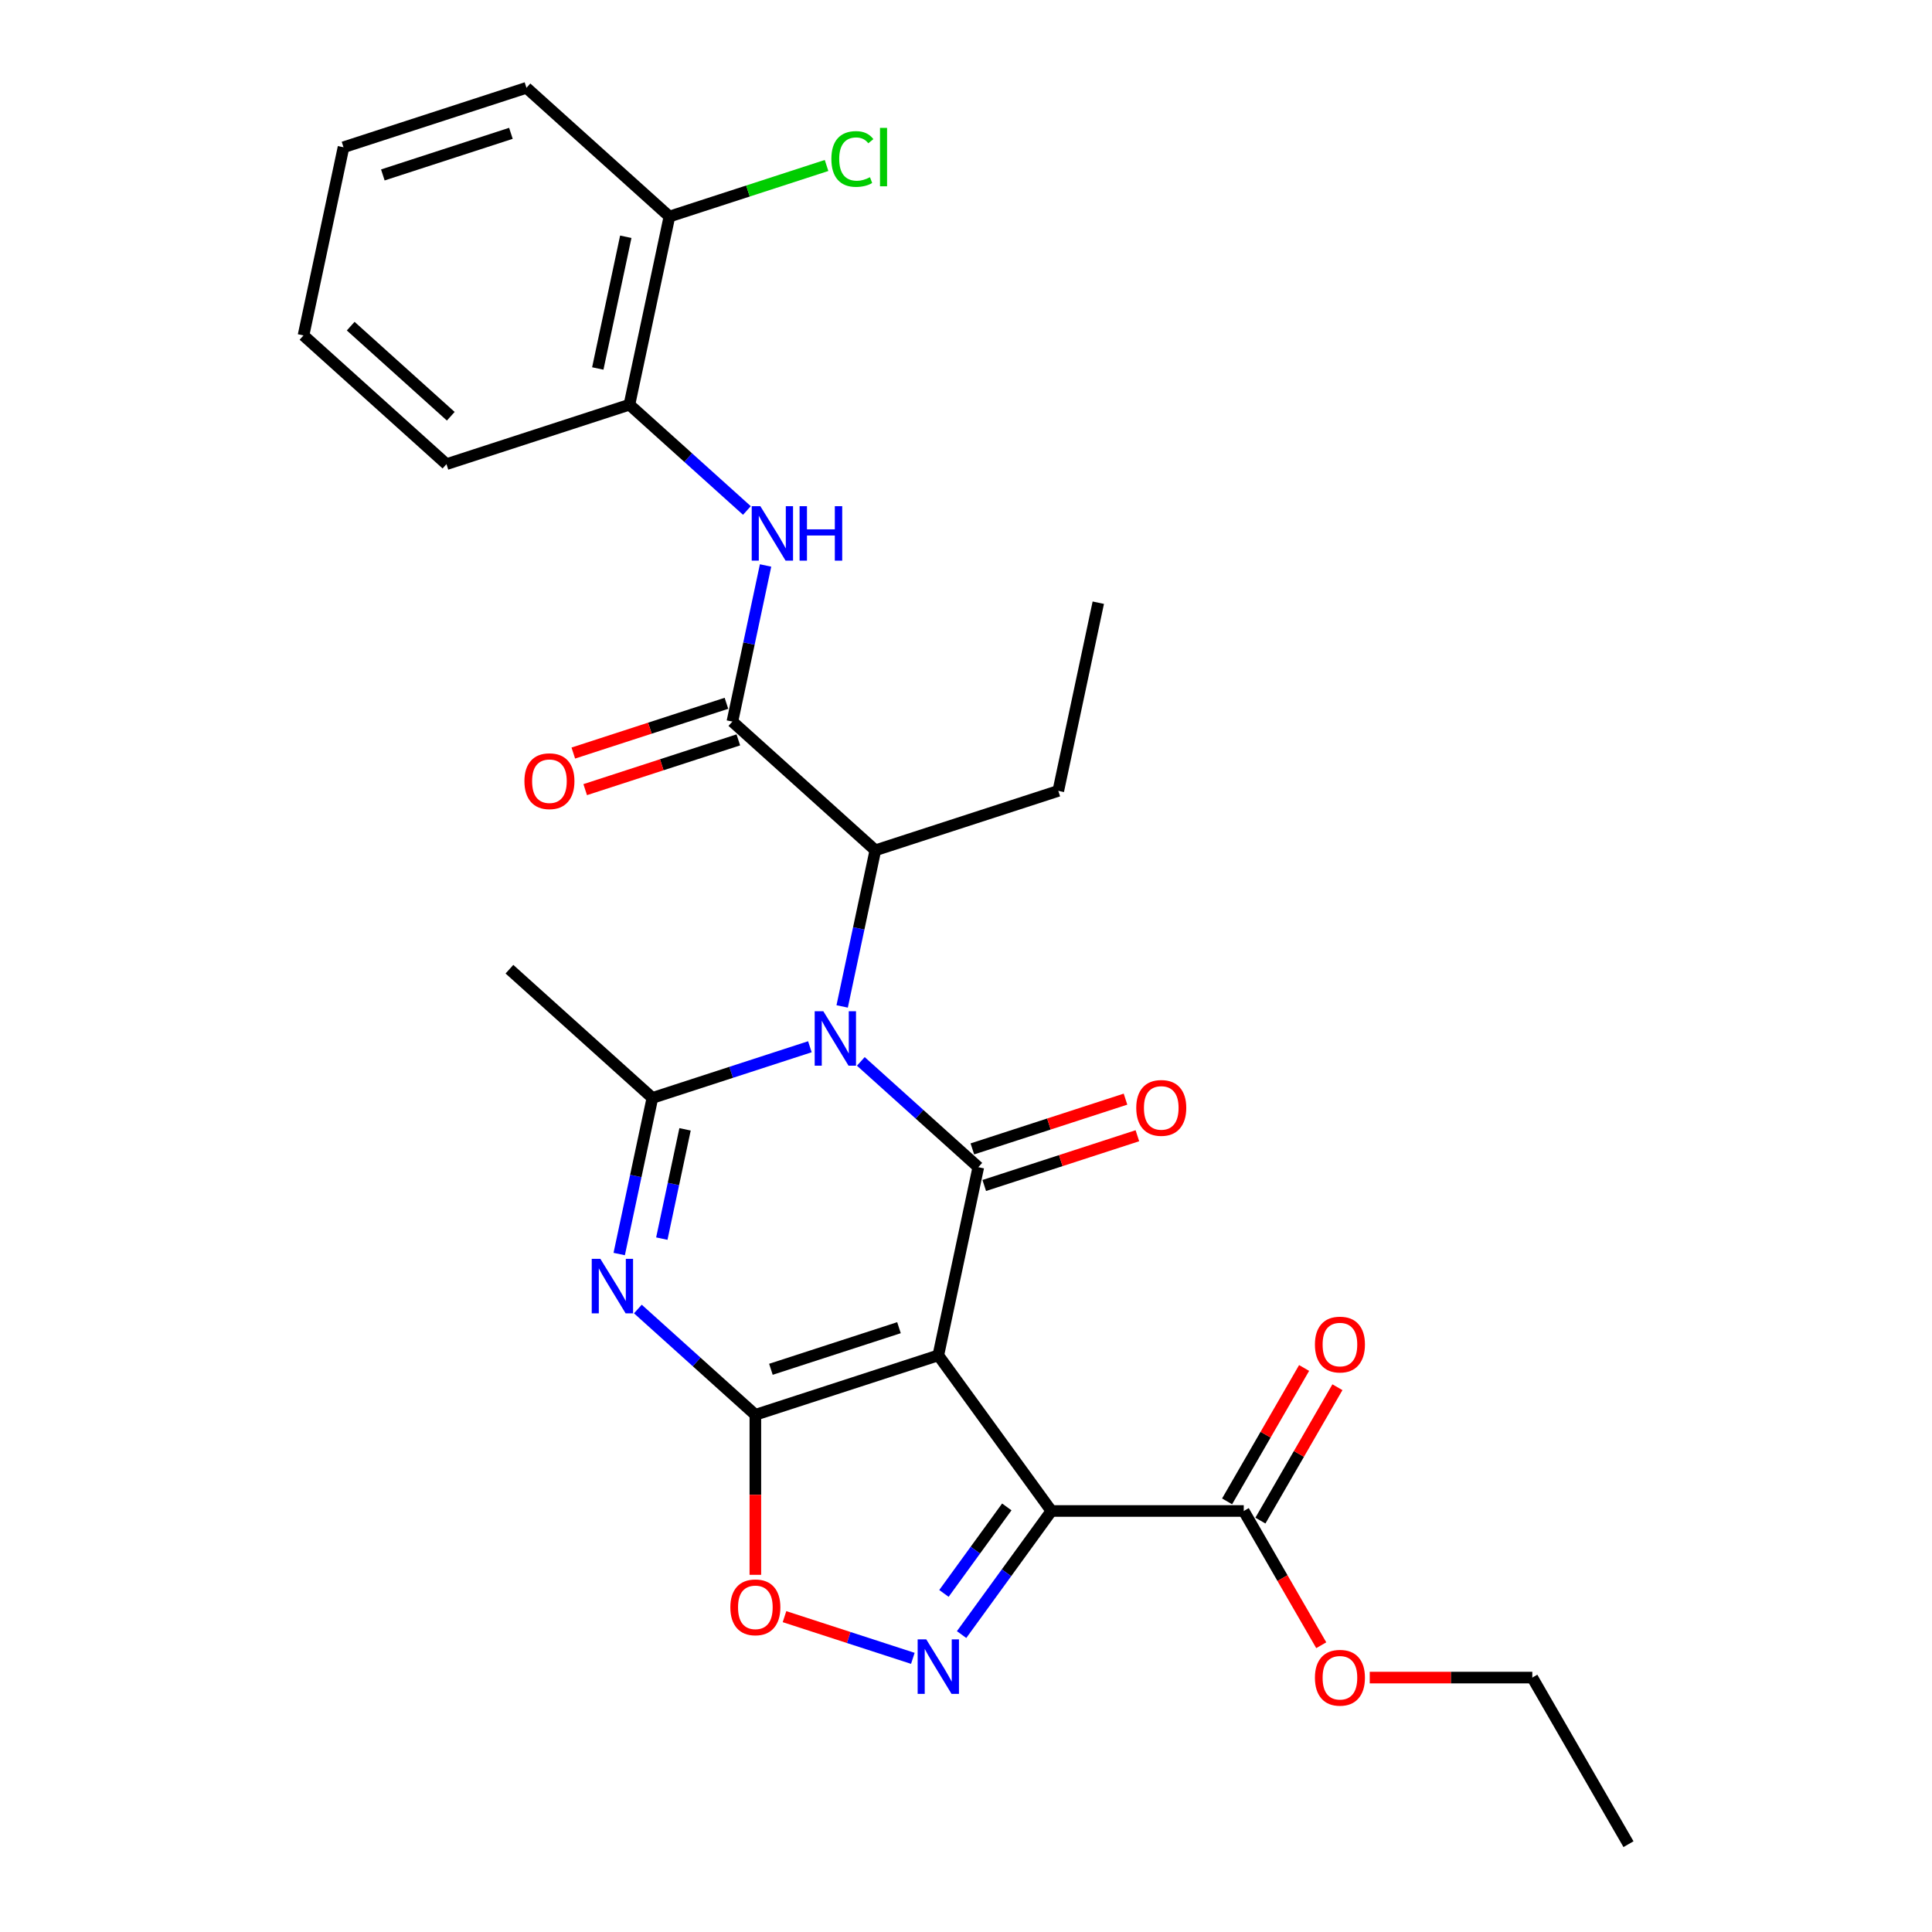 <?xml version='1.0' encoding='iso-8859-1'?>
<svg version='1.1' baseProfile='full'
              xmlns='http://www.w3.org/2000/svg'
                      xmlns:rdkit='http://www.rdkit.org/xml'
                      xmlns:xlink='http://www.w3.org/1999/xlink'
                  xml:space='preserve'
width='1000px' height='1000px' viewBox='0 0 1000 1000'>
<!-- END OF HEADER -->
<rect style='opacity:1.0;fill:#FFFFFF;stroke:none' width='1000' height='1000' x='0' y='0'> </rect>
<path class='bond-1' d='M 485.668,701.532 L 390.971,732.3' style='fill:none;fill-rule:evenodd;stroke:#000000;stroke-width:6px;stroke-linecap:butt;stroke-linejoin:miter;stroke-opacity:1' />
<path class='bond-1' d='M 465.309,687.208 L 399.022,708.746' style='fill:none;fill-rule:evenodd;stroke:#000000;stroke-width:6px;stroke-linecap:butt;stroke-linejoin:miter;stroke-opacity:1' />
<path class='bond-2' d='M 485.668,701.532 L 506.369,604.138' style='fill:none;fill-rule:evenodd;stroke:#000000;stroke-width:6px;stroke-linecap:butt;stroke-linejoin:miter;stroke-opacity:1' />
<path class='bond-3' d='M 485.668,701.532 L 544.193,782.085' style='fill:none;fill-rule:evenodd;stroke:#000000;stroke-width:6px;stroke-linecap:butt;stroke-linejoin:miter;stroke-opacity:1' />
<path class='bond-0' d='M 445.558,549.382 L 475.964,576.76' style='fill:none;fill-rule:evenodd;stroke:#0000FF;stroke-width:6px;stroke-linecap:butt;stroke-linejoin:miter;stroke-opacity:1' />
<path class='bond-0' d='M 475.964,576.76 L 506.369,604.138' style='fill:none;fill-rule:evenodd;stroke:#000000;stroke-width:6px;stroke-linecap:butt;stroke-linejoin:miter;stroke-opacity:1' />
<path class='bond-5' d='M 419.192,541.796 L 378.435,555.038' style='fill:none;fill-rule:evenodd;stroke:#0000FF;stroke-width:6px;stroke-linecap:butt;stroke-linejoin:miter;stroke-opacity:1' />
<path class='bond-5' d='M 378.435,555.038 L 337.678,568.281' style='fill:none;fill-rule:evenodd;stroke:#000000;stroke-width:6px;stroke-linecap:butt;stroke-linejoin:miter;stroke-opacity:1' />
<path class='bond-9' d='M 435.901,520.924 L 444.488,480.521' style='fill:none;fill-rule:evenodd;stroke:#0000FF;stroke-width:6px;stroke-linecap:butt;stroke-linejoin:miter;stroke-opacity:1' />
<path class='bond-9' d='M 444.488,480.521 L 453.076,440.118' style='fill:none;fill-rule:evenodd;stroke:#000000;stroke-width:6px;stroke-linecap:butt;stroke-linejoin:miter;stroke-opacity:1' />
<path class='bond-4' d='M 390.971,732.3 L 360.565,704.923' style='fill:none;fill-rule:evenodd;stroke:#000000;stroke-width:6px;stroke-linecap:butt;stroke-linejoin:miter;stroke-opacity:1' />
<path class='bond-4' d='M 360.565,704.923 L 330.159,677.545' style='fill:none;fill-rule:evenodd;stroke:#0000FF;stroke-width:6px;stroke-linecap:butt;stroke-linejoin:miter;stroke-opacity:1' />
<path class='bond-7' d='M 390.971,732.3 L 390.971,773.712' style='fill:none;fill-rule:evenodd;stroke:#000000;stroke-width:6px;stroke-linecap:butt;stroke-linejoin:miter;stroke-opacity:1' />
<path class='bond-7' d='M 390.971,773.712 L 390.971,815.123' style='fill:none;fill-rule:evenodd;stroke:#FF0000;stroke-width:6px;stroke-linecap:butt;stroke-linejoin:miter;stroke-opacity:1' />
<path class='bond-13' d='M 509.446,613.607 L 549.078,600.73' style='fill:none;fill-rule:evenodd;stroke:#000000;stroke-width:6px;stroke-linecap:butt;stroke-linejoin:miter;stroke-opacity:1' />
<path class='bond-13' d='M 549.078,600.73 L 588.71,587.853' style='fill:none;fill-rule:evenodd;stroke:#FF0000;stroke-width:6px;stroke-linecap:butt;stroke-linejoin:miter;stroke-opacity:1' />
<path class='bond-13' d='M 503.293,594.668 L 542.924,581.791' style='fill:none;fill-rule:evenodd;stroke:#000000;stroke-width:6px;stroke-linecap:butt;stroke-linejoin:miter;stroke-opacity:1' />
<path class='bond-13' d='M 542.924,581.791 L 582.556,568.914' style='fill:none;fill-rule:evenodd;stroke:#FF0000;stroke-width:6px;stroke-linecap:butt;stroke-linejoin:miter;stroke-opacity:1' />
<path class='bond-6' d='M 544.193,782.085 L 520.957,814.068' style='fill:none;fill-rule:evenodd;stroke:#000000;stroke-width:6px;stroke-linecap:butt;stroke-linejoin:miter;stroke-opacity:1' />
<path class='bond-6' d='M 520.957,814.068 L 497.72,846.051' style='fill:none;fill-rule:evenodd;stroke:#0000FF;stroke-width:6px;stroke-linecap:butt;stroke-linejoin:miter;stroke-opacity:1' />
<path class='bond-6' d='M 521.112,779.975 L 504.846,802.363' style='fill:none;fill-rule:evenodd;stroke:#000000;stroke-width:6px;stroke-linecap:butt;stroke-linejoin:miter;stroke-opacity:1' />
<path class='bond-6' d='M 504.846,802.363 L 488.58,824.751' style='fill:none;fill-rule:evenodd;stroke:#0000FF;stroke-width:6px;stroke-linecap:butt;stroke-linejoin:miter;stroke-opacity:1' />
<path class='bond-11' d='M 544.193,782.085 L 643.763,782.085' style='fill:none;fill-rule:evenodd;stroke:#000000;stroke-width:6px;stroke-linecap:butt;stroke-linejoin:miter;stroke-opacity:1' />
<path class='bond-29' d='M 320.502,649.087 L 329.09,608.684' style='fill:none;fill-rule:evenodd;stroke:#0000FF;stroke-width:6px;stroke-linecap:butt;stroke-linejoin:miter;stroke-opacity:1' />
<path class='bond-29' d='M 329.09,608.684 L 337.678,568.281' style='fill:none;fill-rule:evenodd;stroke:#000000;stroke-width:6px;stroke-linecap:butt;stroke-linejoin:miter;stroke-opacity:1' />
<path class='bond-29' d='M 342.557,641.106 L 348.569,612.824' style='fill:none;fill-rule:evenodd;stroke:#0000FF;stroke-width:6px;stroke-linecap:butt;stroke-linejoin:miter;stroke-opacity:1' />
<path class='bond-29' d='M 348.569,612.824 L 354.58,584.542' style='fill:none;fill-rule:evenodd;stroke:#000000;stroke-width:6px;stroke-linecap:butt;stroke-linejoin:miter;stroke-opacity:1' />
<path class='bond-17' d='M 337.678,568.281 L 263.683,501.656' style='fill:none;fill-rule:evenodd;stroke:#000000;stroke-width:6px;stroke-linecap:butt;stroke-linejoin:miter;stroke-opacity:1' />
<path class='bond-28' d='M 472.485,858.356 L 439.271,847.564' style='fill:none;fill-rule:evenodd;stroke:#0000FF;stroke-width:6px;stroke-linecap:butt;stroke-linejoin:miter;stroke-opacity:1' />
<path class='bond-28' d='M 439.271,847.564 L 406.058,836.772' style='fill:none;fill-rule:evenodd;stroke:#FF0000;stroke-width:6px;stroke-linecap:butt;stroke-linejoin:miter;stroke-opacity:1' />
<path class='bond-8' d='M 379.081,373.493 L 453.076,440.118' style='fill:none;fill-rule:evenodd;stroke:#000000;stroke-width:6px;stroke-linecap:butt;stroke-linejoin:miter;stroke-opacity:1' />
<path class='bond-10' d='M 379.081,373.493 L 387.669,333.09' style='fill:none;fill-rule:evenodd;stroke:#000000;stroke-width:6px;stroke-linecap:butt;stroke-linejoin:miter;stroke-opacity:1' />
<path class='bond-10' d='M 387.669,333.09 L 396.257,292.687' style='fill:none;fill-rule:evenodd;stroke:#0000FF;stroke-width:6px;stroke-linecap:butt;stroke-linejoin:miter;stroke-opacity:1' />
<path class='bond-14' d='M 376.005,364.023 L 336.373,376.901' style='fill:none;fill-rule:evenodd;stroke:#000000;stroke-width:6px;stroke-linecap:butt;stroke-linejoin:miter;stroke-opacity:1' />
<path class='bond-14' d='M 336.373,376.901 L 296.741,389.778' style='fill:none;fill-rule:evenodd;stroke:#FF0000;stroke-width:6px;stroke-linecap:butt;stroke-linejoin:miter;stroke-opacity:1' />
<path class='bond-14' d='M 382.158,382.963 L 342.527,395.84' style='fill:none;fill-rule:evenodd;stroke:#000000;stroke-width:6px;stroke-linecap:butt;stroke-linejoin:miter;stroke-opacity:1' />
<path class='bond-14' d='M 342.527,395.84 L 302.895,408.717' style='fill:none;fill-rule:evenodd;stroke:#FF0000;stroke-width:6px;stroke-linecap:butt;stroke-linejoin:miter;stroke-opacity:1' />
<path class='bond-20' d='M 453.076,440.118 L 547.773,409.35' style='fill:none;fill-rule:evenodd;stroke:#000000;stroke-width:6px;stroke-linecap:butt;stroke-linejoin:miter;stroke-opacity:1' />
<path class='bond-12' d='M 386.6,264.229 L 356.194,236.851' style='fill:none;fill-rule:evenodd;stroke:#0000FF;stroke-width:6px;stroke-linecap:butt;stroke-linejoin:miter;stroke-opacity:1' />
<path class='bond-12' d='M 356.194,236.851 L 325.788,209.474' style='fill:none;fill-rule:evenodd;stroke:#000000;stroke-width:6px;stroke-linecap:butt;stroke-linejoin:miter;stroke-opacity:1' />
<path class='bond-15' d='M 652.386,787.064 L 672.318,752.542' style='fill:none;fill-rule:evenodd;stroke:#000000;stroke-width:6px;stroke-linecap:butt;stroke-linejoin:miter;stroke-opacity:1' />
<path class='bond-15' d='M 672.318,752.542 L 692.249,718.02' style='fill:none;fill-rule:evenodd;stroke:#FF0000;stroke-width:6px;stroke-linecap:butt;stroke-linejoin:miter;stroke-opacity:1' />
<path class='bond-15' d='M 635.14,777.107 L 655.072,742.585' style='fill:none;fill-rule:evenodd;stroke:#000000;stroke-width:6px;stroke-linecap:butt;stroke-linejoin:miter;stroke-opacity:1' />
<path class='bond-15' d='M 655.072,742.585 L 675.003,708.063' style='fill:none;fill-rule:evenodd;stroke:#FF0000;stroke-width:6px;stroke-linecap:butt;stroke-linejoin:miter;stroke-opacity:1' />
<path class='bond-18' d='M 643.763,782.085 L 663.821,816.827' style='fill:none;fill-rule:evenodd;stroke:#000000;stroke-width:6px;stroke-linecap:butt;stroke-linejoin:miter;stroke-opacity:1' />
<path class='bond-18' d='M 663.821,816.827 L 683.879,851.568' style='fill:none;fill-rule:evenodd;stroke:#FF0000;stroke-width:6px;stroke-linecap:butt;stroke-linejoin:miter;stroke-opacity:1' />
<path class='bond-16' d='M 325.788,209.474 L 346.49,112.08' style='fill:none;fill-rule:evenodd;stroke:#000000;stroke-width:6px;stroke-linecap:butt;stroke-linejoin:miter;stroke-opacity:1' />
<path class='bond-16' d='M 309.415,190.724 L 323.906,122.549' style='fill:none;fill-rule:evenodd;stroke:#000000;stroke-width:6px;stroke-linecap:butt;stroke-linejoin:miter;stroke-opacity:1' />
<path class='bond-21' d='M 325.788,209.474 L 231.092,240.243' style='fill:none;fill-rule:evenodd;stroke:#000000;stroke-width:6px;stroke-linecap:butt;stroke-linejoin:miter;stroke-opacity:1' />
<path class='bond-19' d='M 346.49,112.08 L 387.157,98.866' style='fill:none;fill-rule:evenodd;stroke:#000000;stroke-width:6px;stroke-linecap:butt;stroke-linejoin:miter;stroke-opacity:1' />
<path class='bond-19' d='M 387.157,98.866 L 427.824,85.653' style='fill:none;fill-rule:evenodd;stroke:#00CC00;stroke-width:6px;stroke-linecap:butt;stroke-linejoin:miter;stroke-opacity:1' />
<path class='bond-22' d='M 346.49,112.08 L 272.495,45.455' style='fill:none;fill-rule:evenodd;stroke:#000000;stroke-width:6px;stroke-linecap:butt;stroke-linejoin:miter;stroke-opacity:1' />
<path class='bond-23' d='M 708.982,868.315 L 751.05,868.315' style='fill:none;fill-rule:evenodd;stroke:#FF0000;stroke-width:6px;stroke-linecap:butt;stroke-linejoin:miter;stroke-opacity:1' />
<path class='bond-23' d='M 751.05,868.315 L 793.118,868.315' style='fill:none;fill-rule:evenodd;stroke:#000000;stroke-width:6px;stroke-linecap:butt;stroke-linejoin:miter;stroke-opacity:1' />
<path class='bond-24' d='M 547.773,409.35 L 568.475,311.956' style='fill:none;fill-rule:evenodd;stroke:#000000;stroke-width:6px;stroke-linecap:butt;stroke-linejoin:miter;stroke-opacity:1' />
<path class='bond-26' d='M 231.092,240.243 L 157.097,173.617' style='fill:none;fill-rule:evenodd;stroke:#000000;stroke-width:6px;stroke-linecap:butt;stroke-linejoin:miter;stroke-opacity:1' />
<path class='bond-26' d='M 233.318,215.45 L 181.521,168.812' style='fill:none;fill-rule:evenodd;stroke:#000000;stroke-width:6px;stroke-linecap:butt;stroke-linejoin:miter;stroke-opacity:1' />
<path class='bond-30' d='M 272.495,45.455 L 177.799,76.223' style='fill:none;fill-rule:evenodd;stroke:#000000;stroke-width:6px;stroke-linecap:butt;stroke-linejoin:miter;stroke-opacity:1' />
<path class='bond-30' d='M 264.445,69.009 L 198.157,90.547' style='fill:none;fill-rule:evenodd;stroke:#000000;stroke-width:6px;stroke-linecap:butt;stroke-linejoin:miter;stroke-opacity:1' />
<path class='bond-25' d='M 793.118,868.315 L 842.903,954.545' style='fill:none;fill-rule:evenodd;stroke:#000000;stroke-width:6px;stroke-linecap:butt;stroke-linejoin:miter;stroke-opacity:1' />
<path class='bond-27' d='M 157.097,173.617 L 177.799,76.223' style='fill:none;fill-rule:evenodd;stroke:#000000;stroke-width:6px;stroke-linecap:butt;stroke-linejoin:miter;stroke-opacity:1' />
<path  class='atom-1' d='M 426.142 523.413
L 435.382 538.349
Q 436.298 539.822, 437.771 542.491
Q 439.245 545.159, 439.325 545.319
L 439.325 523.413
L 443.068 523.413
L 443.068 551.611
L 439.205 551.611
L 429.288 535.282
Q 428.133 533.37, 426.898 531.18
Q 425.703 528.989, 425.345 528.312
L 425.345 551.611
L 421.681 551.611
L 421.681 523.413
L 426.142 523.413
' fill='#0000FF'/>
<path  class='atom-5' d='M 310.743 651.576
L 319.983 666.512
Q 320.899 667.985, 322.373 670.654
Q 323.847 673.322, 323.926 673.481
L 323.926 651.576
L 327.67 651.576
L 327.67 679.774
L 323.807 679.774
L 313.89 663.445
Q 312.735 661.533, 311.5 659.343
Q 310.305 657.152, 309.947 656.475
L 309.947 679.774
L 306.282 679.774
L 306.282 651.576
L 310.743 651.576
' fill='#0000FF'/>
<path  class='atom-7' d='M 479.435 848.54
L 488.675 863.475
Q 489.591 864.949, 491.064 867.618
Q 492.538 870.286, 492.618 870.445
L 492.618 848.54
L 496.361 848.54
L 496.361 876.738
L 492.498 876.738
L 482.581 860.409
Q 481.426 858.497, 480.191 856.306
Q 478.997 854.116, 478.638 853.439
L 478.638 876.738
L 474.974 876.738
L 474.974 848.54
L 479.435 848.54
' fill='#0000FF'/>
<path  class='atom-8' d='M 378.027 831.95
Q 378.027 825.179, 381.373 821.396
Q 384.718 817.612, 390.971 817.612
Q 397.224 817.612, 400.57 821.396
Q 403.915 825.179, 403.915 831.95
Q 403.915 838.8, 400.53 842.704
Q 397.144 846.567, 390.971 846.567
Q 384.758 846.567, 381.373 842.704
Q 378.027 838.84, 378.027 831.95
M 390.971 843.381
Q 395.273 843.381, 397.583 840.513
Q 399.932 837.606, 399.932 831.95
Q 399.932 826.414, 397.583 823.626
Q 395.273 820.798, 390.971 820.798
Q 386.67 820.798, 384.32 823.586
Q 382.01 826.374, 382.01 831.95
Q 382.01 837.645, 384.32 840.513
Q 386.67 843.381, 390.971 843.381
' fill='#FF0000'/>
<path  class='atom-11' d='M 393.55 262
L 402.79 276.935
Q 403.706 278.409, 405.18 281.078
Q 406.654 283.746, 406.733 283.905
L 406.733 262
L 410.477 262
L 410.477 290.198
L 406.614 290.198
L 396.697 273.869
Q 395.542 271.957, 394.307 269.766
Q 393.112 267.576, 392.754 266.899
L 392.754 290.198
L 389.089 290.198
L 389.089 262
L 393.55 262
' fill='#0000FF'/>
<path  class='atom-11' d='M 413.862 262
L 417.686 262
L 417.686 273.988
L 432.104 273.988
L 432.104 262
L 435.927 262
L 435.927 290.198
L 432.104 290.198
L 432.104 277.174
L 417.686 277.174
L 417.686 290.198
L 413.862 290.198
L 413.862 262
' fill='#0000FF'/>
<path  class='atom-14' d='M 588.122 573.449
Q 588.122 566.678, 591.467 562.894
Q 594.813 559.11, 601.066 559.11
Q 607.319 559.11, 610.665 562.894
Q 614.01 566.678, 614.01 573.449
Q 614.01 580.299, 610.625 584.202
Q 607.239 588.065, 601.066 588.065
Q 594.853 588.065, 591.467 584.202
Q 588.122 580.339, 588.122 573.449
M 601.066 584.879
Q 605.367 584.879, 607.677 582.012
Q 610.027 579.104, 610.027 573.449
Q 610.027 567.912, 607.677 565.124
Q 605.367 562.297, 601.066 562.297
Q 596.765 562.297, 594.415 565.085
Q 592.105 567.873, 592.105 573.449
Q 592.105 579.144, 594.415 582.012
Q 596.765 584.879, 601.066 584.879
' fill='#FF0000'/>
<path  class='atom-15' d='M 271.441 404.342
Q 271.441 397.571, 274.786 393.787
Q 278.132 390.003, 284.385 390.003
Q 290.638 390.003, 293.983 393.787
Q 297.329 397.571, 297.329 404.342
Q 297.329 411.192, 293.944 415.095
Q 290.558 418.958, 284.385 418.958
Q 278.172 418.958, 274.786 415.095
Q 271.441 411.232, 271.441 404.342
M 284.385 415.772
Q 288.686 415.772, 290.996 412.905
Q 293.346 409.997, 293.346 404.342
Q 293.346 398.805, 290.996 396.018
Q 288.686 393.19, 284.385 393.19
Q 280.084 393.19, 277.734 395.978
Q 275.424 398.766, 275.424 404.342
Q 275.424 410.037, 277.734 412.905
Q 280.084 415.772, 284.385 415.772
' fill='#FF0000'/>
<path  class='atom-16' d='M 680.604 695.935
Q 680.604 689.164, 683.95 685.381
Q 687.295 681.597, 693.548 681.597
Q 699.801 681.597, 703.147 685.381
Q 706.492 689.164, 706.492 695.935
Q 706.492 702.785, 703.107 706.689
Q 699.722 710.552, 693.548 710.552
Q 687.335 710.552, 683.95 706.689
Q 680.604 702.825, 680.604 695.935
M 693.548 707.366
Q 697.85 707.366, 700.16 704.498
Q 702.509 701.591, 702.509 695.935
Q 702.509 690.399, 700.16 687.611
Q 697.85 684.783, 693.548 684.783
Q 689.247 684.783, 686.897 687.571
Q 684.587 690.359, 684.587 695.935
Q 684.587 701.63, 686.897 704.498
Q 689.247 707.366, 693.548 707.366
' fill='#FF0000'/>
<path  class='atom-19' d='M 680.604 868.395
Q 680.604 861.624, 683.95 857.841
Q 687.295 854.057, 693.548 854.057
Q 699.801 854.057, 703.147 857.841
Q 706.492 861.624, 706.492 868.395
Q 706.492 875.245, 703.107 879.149
Q 699.722 883.012, 693.548 883.012
Q 687.335 883.012, 683.95 879.149
Q 680.604 875.285, 680.604 868.395
M 693.548 879.826
Q 697.85 879.826, 700.16 876.958
Q 702.509 874.051, 702.509 868.395
Q 702.509 862.859, 700.16 860.071
Q 697.85 857.243, 693.548 857.243
Q 689.247 857.243, 686.897 860.031
Q 684.587 862.819, 684.587 868.395
Q 684.587 874.09, 686.897 876.958
Q 689.247 879.826, 693.548 879.826
' fill='#FF0000'/>
<path  class='atom-20' d='M 430.314 82.287
Q 430.314 75.277, 433.58 71.613
Q 436.885 67.909, 443.138 67.909
Q 448.953 67.909, 452.06 72.011
L 449.431 74.162
Q 447.161 71.175, 443.138 71.175
Q 438.877 71.175, 436.607 74.042
Q 434.376 76.87, 434.376 82.287
Q 434.376 87.863, 436.686 90.73
Q 439.036 93.598, 443.576 93.598
Q 446.683 93.598, 450.307 91.726
L 451.423 94.713
Q 449.949 95.669, 447.719 96.227
Q 445.488 96.784, 443.019 96.784
Q 436.885 96.784, 433.58 93.04
Q 430.314 89.296, 430.314 82.287
' fill='#00CC00'/>
<path  class='atom-20' d='M 455.485 66.196
L 459.149 66.196
L 459.149 96.426
L 455.485 96.426
L 455.485 66.196
' fill='#00CC00'/>
</svg>
